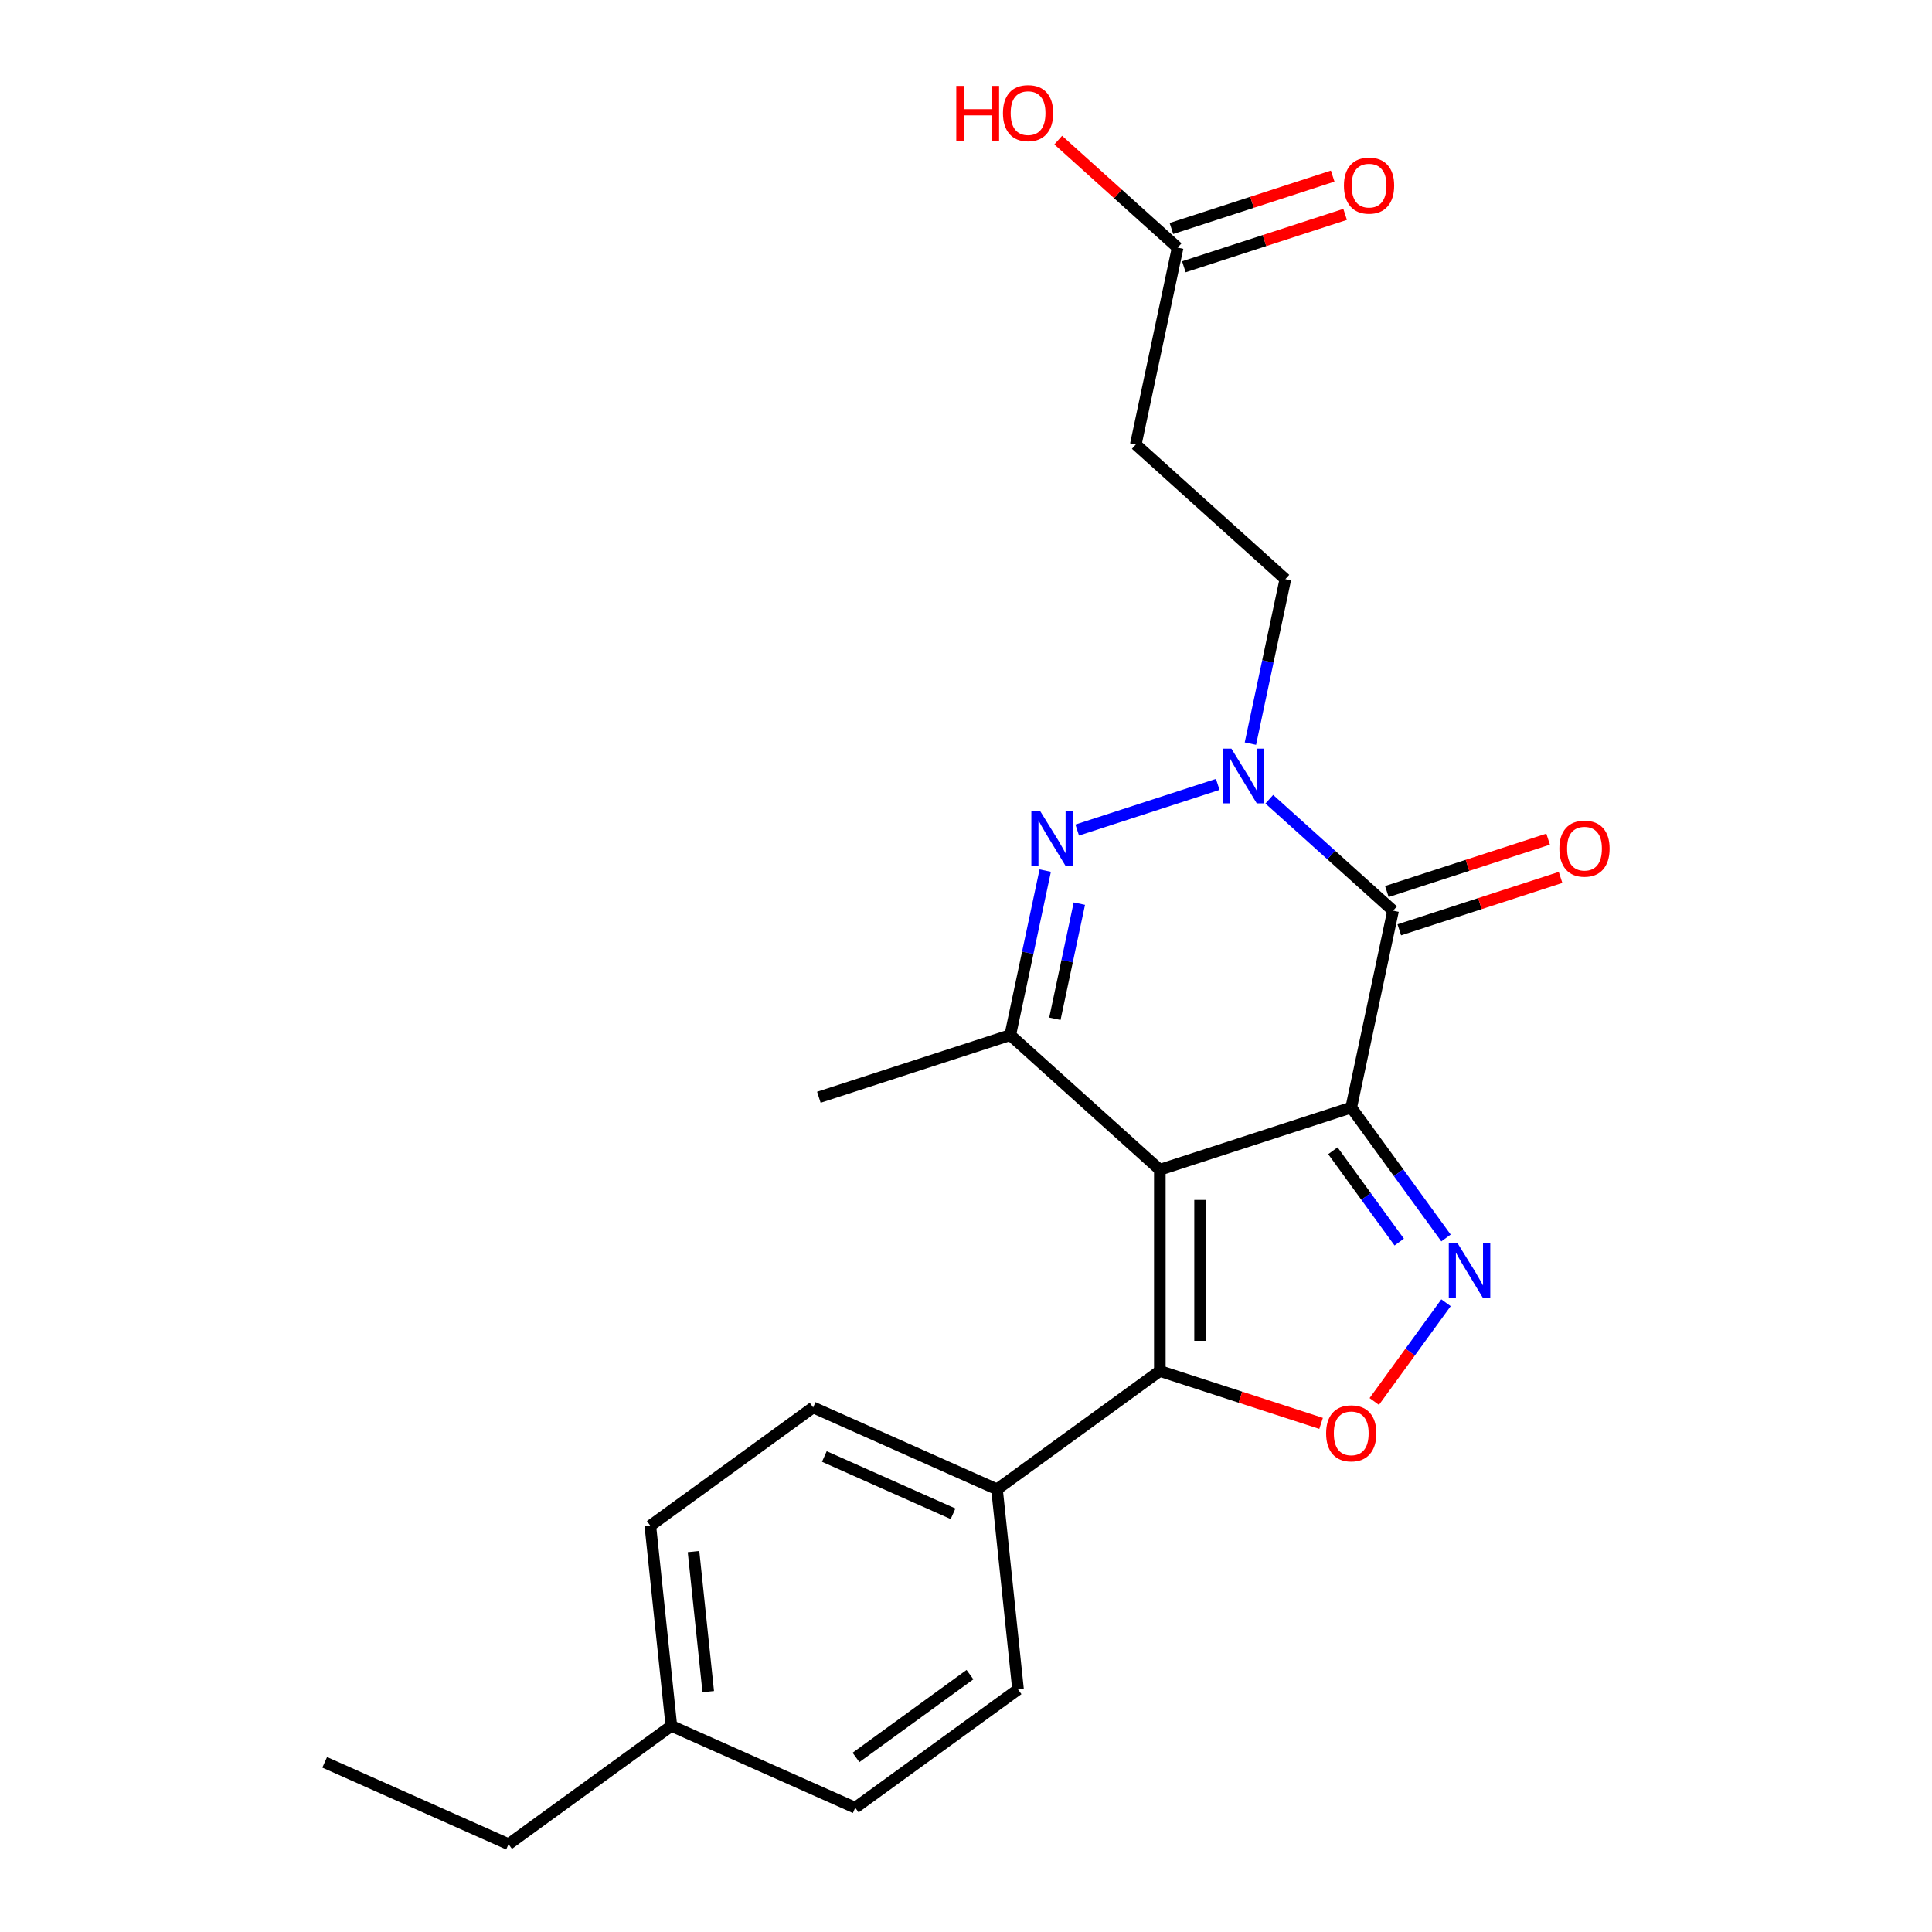<?xml version='1.0' encoding='iso-8859-1'?>
<svg version='1.1' baseProfile='full'
              xmlns='http://www.w3.org/2000/svg'
                      xmlns:rdkit='http://www.rdkit.org/xml'
                      xmlns:xlink='http://www.w3.org/1999/xlink'
                  xml:space='preserve'
width='1000px' height='1000px' viewBox='0 0 1000 1000'>
<!-- END OF HEADER -->
<rect style='opacity:1.0;fill:#FFFFFF;stroke:none' width='1000' height='1000' x='0' y='0'> </rect>
<path class='bond-0' d='M 699.397,573.264 L 600.325,605.455' style='fill:none;fill-rule:evenodd;stroke:#000000;stroke-width:6px;stroke-linecap:butt;stroke-linejoin:miter;stroke-opacity:1' />
<path class='bond-1' d='M 699.397,573.264 L 721.055,471.37' style='fill:none;fill-rule:evenodd;stroke:#000000;stroke-width:6px;stroke-linecap:butt;stroke-linejoin:miter;stroke-opacity:1' />
<path class='bond-2' d='M 699.397,573.264 L 723.922,607.02' style='fill:none;fill-rule:evenodd;stroke:#000000;stroke-width:6px;stroke-linecap:butt;stroke-linejoin:miter;stroke-opacity:1' />
<path class='bond-2' d='M 723.922,607.02 L 748.447,640.776' style='fill:none;fill-rule:evenodd;stroke:#0000FF;stroke-width:6px;stroke-linecap:butt;stroke-linejoin:miter;stroke-opacity:1' />
<path class='bond-2' d='M 689.899,595.637 L 707.067,619.266' style='fill:none;fill-rule:evenodd;stroke:#000000;stroke-width:6px;stroke-linecap:butt;stroke-linejoin:miter;stroke-opacity:1' />
<path class='bond-2' d='M 707.067,619.266 L 724.234,642.895' style='fill:none;fill-rule:evenodd;stroke:#0000FF;stroke-width:6px;stroke-linecap:butt;stroke-linejoin:miter;stroke-opacity:1' />
<path class='bond-5' d='M 600.325,605.455 L 600.325,709.626' style='fill:none;fill-rule:evenodd;stroke:#000000;stroke-width:6px;stroke-linecap:butt;stroke-linejoin:miter;stroke-opacity:1' />
<path class='bond-5' d='M 621.159,621.08 L 621.159,694' style='fill:none;fill-rule:evenodd;stroke:#000000;stroke-width:6px;stroke-linecap:butt;stroke-linejoin:miter;stroke-opacity:1' />
<path class='bond-6' d='M 600.325,605.455 L 522.911,535.751' style='fill:none;fill-rule:evenodd;stroke:#000000;stroke-width:6px;stroke-linecap:butt;stroke-linejoin:miter;stroke-opacity:1' />
<path class='bond-3' d='M 721.055,471.37 L 689.02,442.526' style='fill:none;fill-rule:evenodd;stroke:#000000;stroke-width:6px;stroke-linecap:butt;stroke-linejoin:miter;stroke-opacity:1' />
<path class='bond-3' d='M 689.02,442.526 L 656.986,413.681' style='fill:none;fill-rule:evenodd;stroke:#0000FF;stroke-width:6px;stroke-linecap:butt;stroke-linejoin:miter;stroke-opacity:1' />
<path class='bond-12' d='M 724.274,481.277 L 766.008,467.717' style='fill:none;fill-rule:evenodd;stroke:#000000;stroke-width:6px;stroke-linecap:butt;stroke-linejoin:miter;stroke-opacity:1' />
<path class='bond-12' d='M 766.008,467.717 L 807.742,454.157' style='fill:none;fill-rule:evenodd;stroke:#FF0000;stroke-width:6px;stroke-linecap:butt;stroke-linejoin:miter;stroke-opacity:1' />
<path class='bond-12' d='M 717.836,461.463 L 759.57,447.903' style='fill:none;fill-rule:evenodd;stroke:#000000;stroke-width:6px;stroke-linecap:butt;stroke-linejoin:miter;stroke-opacity:1' />
<path class='bond-12' d='M 759.57,447.903 L 801.304,434.342' style='fill:none;fill-rule:evenodd;stroke:#FF0000;stroke-width:6px;stroke-linecap:butt;stroke-linejoin:miter;stroke-opacity:1' />
<path class='bond-7' d='M 748.447,674.304 L 729.882,699.857' style='fill:none;fill-rule:evenodd;stroke:#0000FF;stroke-width:6px;stroke-linecap:butt;stroke-linejoin:miter;stroke-opacity:1' />
<path class='bond-7' d='M 729.882,699.857 L 711.317,725.41' style='fill:none;fill-rule:evenodd;stroke:#FF0000;stroke-width:6px;stroke-linecap:butt;stroke-linejoin:miter;stroke-opacity:1' />
<path class='bond-4' d='M 630.297,406.002 L 557.563,429.635' style='fill:none;fill-rule:evenodd;stroke:#0000FF;stroke-width:6px;stroke-linecap:butt;stroke-linejoin:miter;stroke-opacity:1' />
<path class='bond-9' d='M 647.205,384.902 L 656.252,342.337' style='fill:none;fill-rule:evenodd;stroke:#0000FF;stroke-width:6px;stroke-linecap:butt;stroke-linejoin:miter;stroke-opacity:1' />
<path class='bond-9' d='M 656.252,342.337 L 665.3,299.772' style='fill:none;fill-rule:evenodd;stroke:#000000;stroke-width:6px;stroke-linecap:butt;stroke-linejoin:miter;stroke-opacity:1' />
<path class='bond-24' d='M 541.006,450.621 L 531.958,493.186' style='fill:none;fill-rule:evenodd;stroke:#0000FF;stroke-width:6px;stroke-linecap:butt;stroke-linejoin:miter;stroke-opacity:1' />
<path class='bond-24' d='M 531.958,493.186 L 522.911,535.751' style='fill:none;fill-rule:evenodd;stroke:#000000;stroke-width:6px;stroke-linecap:butt;stroke-linejoin:miter;stroke-opacity:1' />
<path class='bond-24' d='M 558.67,467.722 L 552.337,497.518' style='fill:none;fill-rule:evenodd;stroke:#0000FF;stroke-width:6px;stroke-linecap:butt;stroke-linejoin:miter;stroke-opacity:1' />
<path class='bond-24' d='M 552.337,497.518 L 546.004,527.313' style='fill:none;fill-rule:evenodd;stroke:#000000;stroke-width:6px;stroke-linecap:butt;stroke-linejoin:miter;stroke-opacity:1' />
<path class='bond-8' d='M 600.325,709.626 L 516.049,770.855' style='fill:none;fill-rule:evenodd;stroke:#000000;stroke-width:6px;stroke-linecap:butt;stroke-linejoin:miter;stroke-opacity:1' />
<path class='bond-23' d='M 600.325,709.626 L 642.059,723.186' style='fill:none;fill-rule:evenodd;stroke:#000000;stroke-width:6px;stroke-linecap:butt;stroke-linejoin:miter;stroke-opacity:1' />
<path class='bond-23' d='M 642.059,723.186 L 683.793,736.746' style='fill:none;fill-rule:evenodd;stroke:#FF0000;stroke-width:6px;stroke-linecap:butt;stroke-linejoin:miter;stroke-opacity:1' />
<path class='bond-17' d='M 522.911,535.751 L 423.839,567.942' style='fill:none;fill-rule:evenodd;stroke:#000000;stroke-width:6px;stroke-linecap:butt;stroke-linejoin:miter;stroke-opacity:1' />
<path class='bond-14' d='M 516.049,770.855 L 420.884,728.485' style='fill:none;fill-rule:evenodd;stroke:#000000;stroke-width:6px;stroke-linecap:butt;stroke-linejoin:miter;stroke-opacity:1' />
<path class='bond-14' d='M 493.3,783.533 L 426.685,753.874' style='fill:none;fill-rule:evenodd;stroke:#000000;stroke-width:6px;stroke-linecap:butt;stroke-linejoin:miter;stroke-opacity:1' />
<path class='bond-15' d='M 516.049,770.855 L 526.938,874.456' style='fill:none;fill-rule:evenodd;stroke:#000000;stroke-width:6px;stroke-linecap:butt;stroke-linejoin:miter;stroke-opacity:1' />
<path class='bond-10' d='M 665.3,299.772 L 587.886,230.068' style='fill:none;fill-rule:evenodd;stroke:#000000;stroke-width:6px;stroke-linecap:butt;stroke-linejoin:miter;stroke-opacity:1' />
<path class='bond-11' d='M 587.886,230.068 L 609.544,128.174' style='fill:none;fill-rule:evenodd;stroke:#000000;stroke-width:6px;stroke-linecap:butt;stroke-linejoin:miter;stroke-opacity:1' />
<path class='bond-13' d='M 612.763,138.081 L 654.497,124.521' style='fill:none;fill-rule:evenodd;stroke:#000000;stroke-width:6px;stroke-linecap:butt;stroke-linejoin:miter;stroke-opacity:1' />
<path class='bond-13' d='M 654.497,124.521 L 696.231,110.961' style='fill:none;fill-rule:evenodd;stroke:#FF0000;stroke-width:6px;stroke-linecap:butt;stroke-linejoin:miter;stroke-opacity:1' />
<path class='bond-13' d='M 606.325,118.267 L 648.059,104.706' style='fill:none;fill-rule:evenodd;stroke:#000000;stroke-width:6px;stroke-linecap:butt;stroke-linejoin:miter;stroke-opacity:1' />
<path class='bond-13' d='M 648.059,104.706 L 689.793,91.146' style='fill:none;fill-rule:evenodd;stroke:#FF0000;stroke-width:6px;stroke-linecap:butt;stroke-linejoin:miter;stroke-opacity:1' />
<path class='bond-16' d='M 609.544,128.174 L 578.639,100.347' style='fill:none;fill-rule:evenodd;stroke:#000000;stroke-width:6px;stroke-linecap:butt;stroke-linejoin:miter;stroke-opacity:1' />
<path class='bond-16' d='M 578.639,100.347 L 547.734,72.52' style='fill:none;fill-rule:evenodd;stroke:#FF0000;stroke-width:6px;stroke-linecap:butt;stroke-linejoin:miter;stroke-opacity:1' />
<path class='bond-19' d='M 420.884,728.485 L 336.608,789.715' style='fill:none;fill-rule:evenodd;stroke:#000000;stroke-width:6px;stroke-linecap:butt;stroke-linejoin:miter;stroke-opacity:1' />
<path class='bond-18' d='M 526.938,874.456 L 442.662,935.685' style='fill:none;fill-rule:evenodd;stroke:#000000;stroke-width:6px;stroke-linecap:butt;stroke-linejoin:miter;stroke-opacity:1' />
<path class='bond-18' d='M 502.05,866.785 L 443.057,909.646' style='fill:none;fill-rule:evenodd;stroke:#000000;stroke-width:6px;stroke-linecap:butt;stroke-linejoin:miter;stroke-opacity:1' />
<path class='bond-20' d='M 442.662,935.685 L 347.497,893.315' style='fill:none;fill-rule:evenodd;stroke:#000000;stroke-width:6px;stroke-linecap:butt;stroke-linejoin:miter;stroke-opacity:1' />
<path class='bond-25' d='M 336.608,789.715 L 347.497,893.315' style='fill:none;fill-rule:evenodd;stroke:#000000;stroke-width:6px;stroke-linecap:butt;stroke-linejoin:miter;stroke-opacity:1' />
<path class='bond-25' d='M 358.962,803.078 L 366.584,875.598' style='fill:none;fill-rule:evenodd;stroke:#000000;stroke-width:6px;stroke-linecap:butt;stroke-linejoin:miter;stroke-opacity:1' />
<path class='bond-21' d='M 347.497,893.315 L 263.221,954.545' style='fill:none;fill-rule:evenodd;stroke:#000000;stroke-width:6px;stroke-linecap:butt;stroke-linejoin:miter;stroke-opacity:1' />
<path class='bond-22' d='M 263.221,954.545 L 168.057,912.175' style='fill:none;fill-rule:evenodd;stroke:#000000;stroke-width:6px;stroke-linecap:butt;stroke-linejoin:miter;stroke-opacity:1' />
<path  class='atom-3' d='M 754.367 643.38
L 763.647 658.38
Q 764.567 659.86, 766.047 662.54
Q 767.527 665.22, 767.607 665.38
L 767.607 643.38
L 771.367 643.38
L 771.367 671.7
L 767.487 671.7
L 757.527 655.3
Q 756.367 653.38, 755.127 651.18
Q 753.927 648.98, 753.567 648.3
L 753.567 671.7
L 749.887 671.7
L 749.887 643.38
L 754.367 643.38
' fill='#0000FF'/>
<path  class='atom-4' d='M 637.381 387.506
L 646.661 402.506
Q 647.581 403.986, 649.061 406.666
Q 650.541 409.346, 650.621 409.506
L 650.621 387.506
L 654.381 387.506
L 654.381 415.826
L 650.501 415.826
L 640.541 399.426
Q 639.381 397.506, 638.141 395.306
Q 636.941 393.106, 636.581 392.426
L 636.581 415.826
L 632.901 415.826
L 632.901 387.506
L 637.381 387.506
' fill='#0000FF'/>
<path  class='atom-5' d='M 538.309 419.697
L 547.589 434.697
Q 548.509 436.177, 549.989 438.857
Q 551.469 441.537, 551.549 441.697
L 551.549 419.697
L 555.309 419.697
L 555.309 448.017
L 551.429 448.017
L 541.469 431.617
Q 540.309 429.697, 539.069 427.497
Q 537.869 425.297, 537.509 424.617
L 537.509 448.017
L 533.829 448.017
L 533.829 419.697
L 538.309 419.697
' fill='#0000FF'/>
<path  class='atom-8' d='M 686.397 741.896
Q 686.397 735.096, 689.757 731.296
Q 693.117 727.496, 699.397 727.496
Q 705.677 727.496, 709.037 731.296
Q 712.397 735.096, 712.397 741.896
Q 712.397 748.776, 708.997 752.696
Q 705.597 756.576, 699.397 756.576
Q 693.157 756.576, 689.757 752.696
Q 686.397 748.816, 686.397 741.896
M 699.397 753.376
Q 703.717 753.376, 706.037 750.496
Q 708.397 747.576, 708.397 741.896
Q 708.397 736.336, 706.037 733.536
Q 703.717 730.696, 699.397 730.696
Q 695.077 730.696, 692.717 733.496
Q 690.397 736.296, 690.397 741.896
Q 690.397 747.616, 692.717 750.496
Q 695.077 753.376, 699.397 753.376
' fill='#FF0000'/>
<path  class='atom-13' d='M 807.127 439.26
Q 807.127 432.46, 810.487 428.66
Q 813.847 424.86, 820.127 424.86
Q 826.407 424.86, 829.767 428.66
Q 833.127 432.46, 833.127 439.26
Q 833.127 446.14, 829.727 450.06
Q 826.327 453.94, 820.127 453.94
Q 813.887 453.94, 810.487 450.06
Q 807.127 446.18, 807.127 439.26
M 820.127 450.74
Q 824.447 450.74, 826.767 447.86
Q 829.127 444.94, 829.127 439.26
Q 829.127 433.7, 826.767 430.9
Q 824.447 428.06, 820.127 428.06
Q 815.807 428.06, 813.447 430.86
Q 811.127 433.66, 811.127 439.26
Q 811.127 444.98, 813.447 447.86
Q 815.807 450.74, 820.127 450.74
' fill='#FF0000'/>
<path  class='atom-14' d='M 695.616 96.063
Q 695.616 89.263, 698.976 85.463
Q 702.336 81.663, 708.616 81.663
Q 714.896 81.663, 718.256 85.463
Q 721.616 89.263, 721.616 96.063
Q 721.616 102.943, 718.216 106.863
Q 714.816 110.743, 708.616 110.743
Q 702.376 110.743, 698.976 106.863
Q 695.616 102.983, 695.616 96.063
M 708.616 107.543
Q 712.936 107.543, 715.256 104.663
Q 717.616 101.743, 717.616 96.063
Q 717.616 90.503, 715.256 87.703
Q 712.936 84.863, 708.616 84.863
Q 704.296 84.863, 701.936 87.663
Q 699.616 90.463, 699.616 96.063
Q 699.616 101.783, 701.936 104.663
Q 704.296 107.543, 708.616 107.543
' fill='#FF0000'/>
<path  class='atom-17' d='M 494.97 44.47
L 498.81 44.47
L 498.81 56.51
L 513.29 56.51
L 513.29 44.47
L 517.13 44.47
L 517.13 72.79
L 513.29 72.79
L 513.29 59.71
L 498.81 59.71
L 498.81 72.79
L 494.97 72.79
L 494.97 44.47
' fill='#FF0000'/>
<path  class='atom-17' d='M 519.13 58.55
Q 519.13 51.75, 522.49 47.95
Q 525.85 44.15, 532.13 44.15
Q 538.41 44.15, 541.77 47.95
Q 545.13 51.75, 545.13 58.55
Q 545.13 65.43, 541.73 69.35
Q 538.33 73.23, 532.13 73.23
Q 525.89 73.23, 522.49 69.35
Q 519.13 65.47, 519.13 58.55
M 532.13 70.03
Q 536.45 70.03, 538.77 67.15
Q 541.13 64.23, 541.13 58.55
Q 541.13 52.99, 538.77 50.19
Q 536.45 47.35, 532.13 47.35
Q 527.81 47.35, 525.45 50.15
Q 523.13 52.95, 523.13 58.55
Q 523.13 64.27, 525.45 67.15
Q 527.81 70.03, 532.13 70.03
' fill='#FF0000'/>
</svg>
